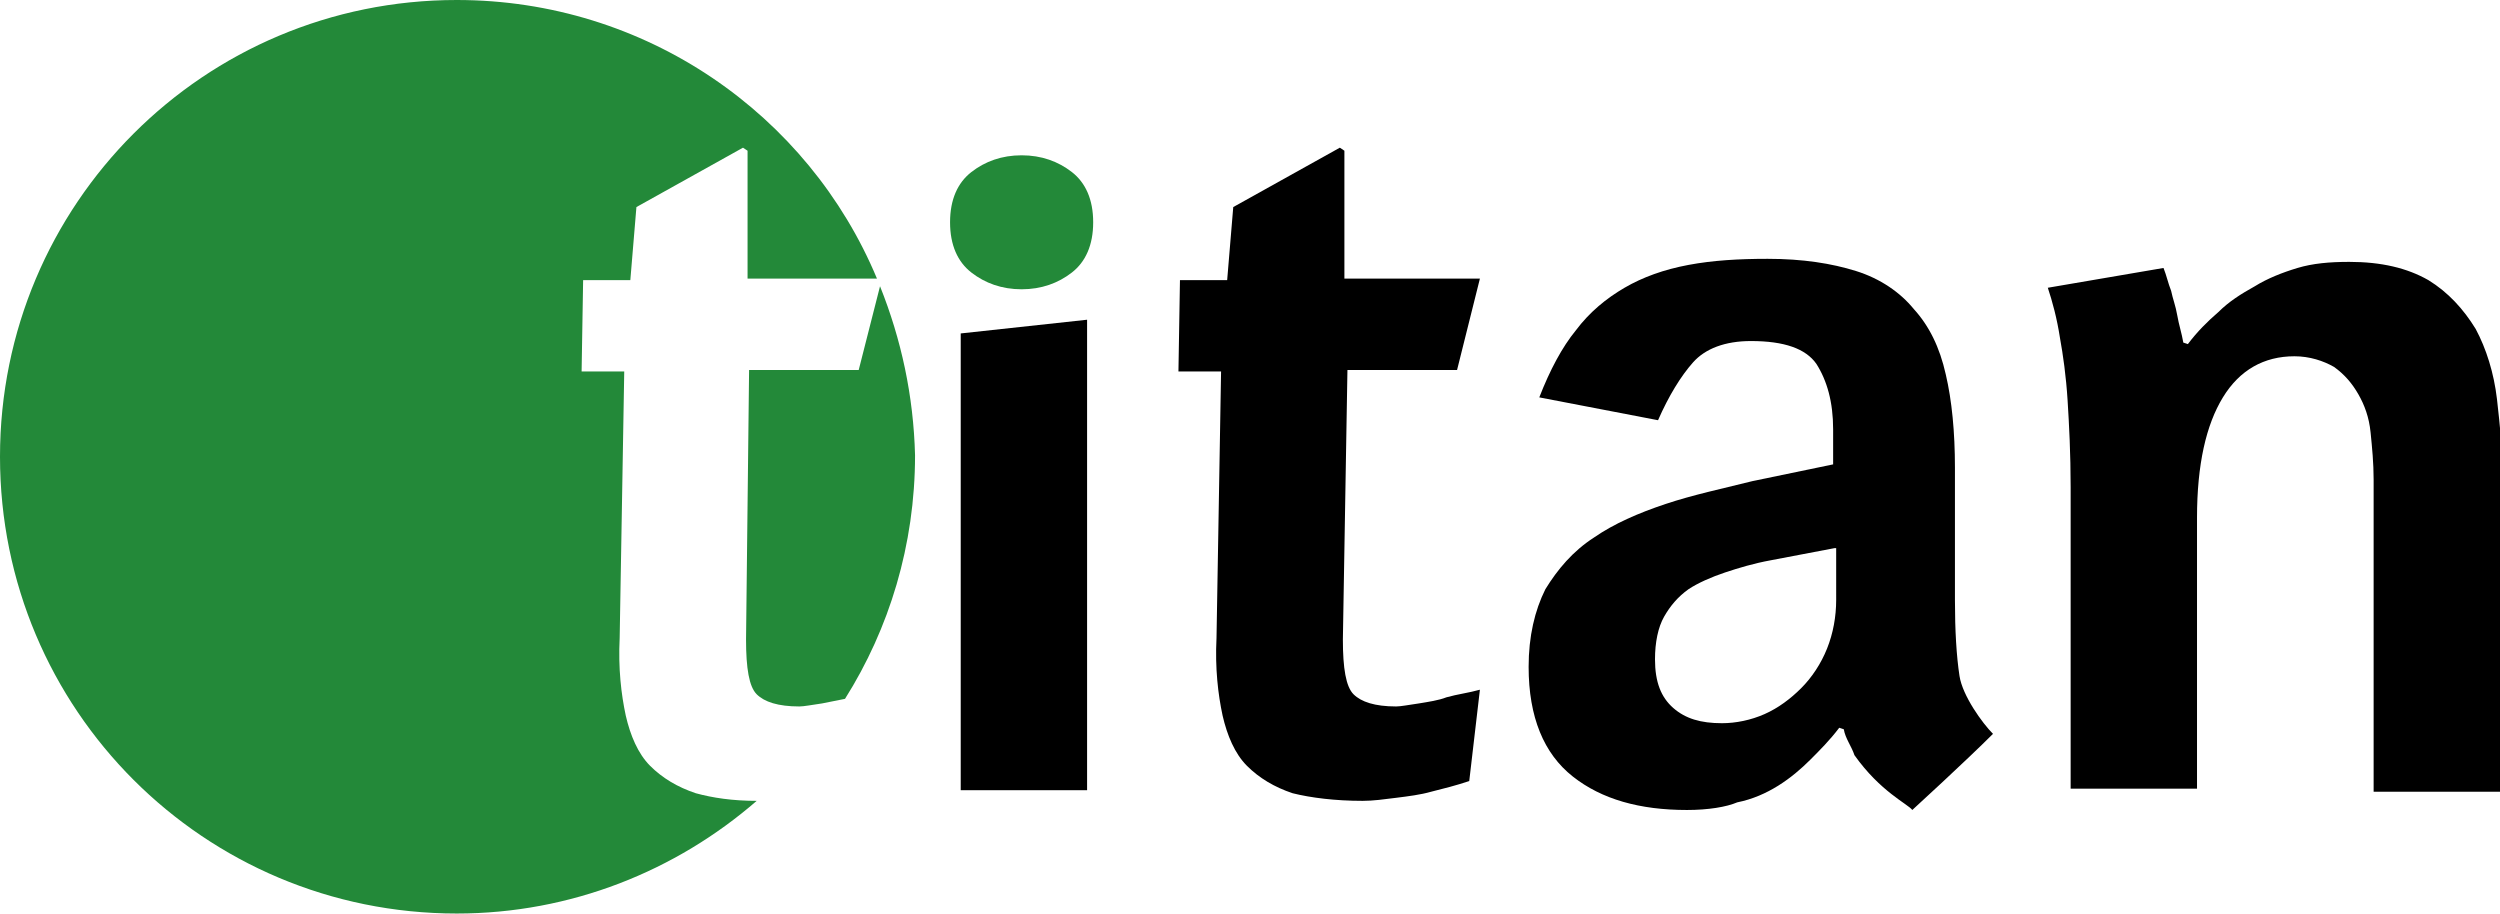 <?xml version="1.0" encoding="utf-8"?>
<!-- Generator: Adobe Illustrator 24.3.0, SVG Export Plug-In . SVG Version: 6.00 Build 0)  -->
<svg version="1.1" id="Layer_1" xmlns="http://www.w3.org/2000/svg" xmlns:xlink="http://www.w3.org/1999/xlink" x="0px" y="0px"
	 width="164.2px" height="60px" viewBox="0 0 164.2 60" style="enable-background:new 0 0 164.2 60;" xml:space="preserve">
<style type="text/css">
	.st0{fill:#238939;}
</style>
<g>
</g>
<g>
</g>
<g>
	<g>
		<path class="st0" d="M62.4,14.6c0-1.5,0.5-2.6,1.4-3.3c0.9-0.7,2-1.1,3.3-1.1c1.3,0,2.4,0.4,3.3,1.1c0.9,0.7,1.4,1.8,1.4,3.3
			c0,1.5-0.5,2.6-1.4,3.3c-0.9,0.7-2,1.1-3.3,1.1c-1.3,0-2.4-0.4-3.3-1.1C62.9,17.2,62.4,16.1,62.4,14.6z"/>
		<path d="M96.5,51.3c-0.9,0.3-1.7,0.5-2.5,0.7c-0.7,0.2-1.5,0.3-2.3,0.4c-0.8,0.1-1.5,0.2-2.2,0.2c-1.8,0-3.4-0.2-4.6-0.5
			c-1.2-0.4-2.2-1-3-1.8c-0.8-0.8-1.3-2-1.6-3.3c-0.3-1.4-0.5-3.1-0.4-5.1l0.3-17.5h-2.8l0.1-6h3.1l0.4-4.8l7-3.9l0.3,0.2l0,8.4h8.9
			l-1.5,6h-7.2L88.2,42c0,1.9,0.2,3.1,0.7,3.6c0.5,0.5,1.4,0.8,2.8,0.8c0.3,0,0.8-0.1,1.5-0.2c0.6-0.1,1.3-0.2,1.8-0.4
			c0.7-0.2,1.5-0.3,2.2-0.5L96.5,51.3z"/>
		<g>
			<path class="st0" d="M57.8,18.8l-1.4,5.5h-7.2L49,42c0,1.9,0.2,3.1,0.7,3.6c0.5,0.5,1.4,0.8,2.8,0.8c0.3,0,0.8-0.1,1.5-0.2
				c0.5-0.1,1-0.2,1.5-0.3c2.9-4.6,4.6-10.1,4.6-16C60,26,59.2,22.3,57.8,18.8z"/>
			<path class="st0" d="M45.7,52.1c-1.2-0.4-2.2-1-3-1.8c-0.8-0.8-1.3-2-1.6-3.3c-0.3-1.4-0.5-3.1-0.4-5.1l0.3-17.5h-2.8l0.1-6h3.1
				l0.4-4.8l7-3.9l0.3,0.2l0,8.4h8.5C53.1,7.5,42.4,0,30,0C13.4,0,0,13.4,0,30s13.4,30,30,30c7.5,0,14.4-2.8,19.7-7.4
				C48.1,52.6,46.8,52.4,45.7,52.1z"/>
		</g>
		<path d="M110.8,53.2c-3.1,0-5.6-0.7-7.5-2.2c-1.9-1.5-2.9-3.9-2.9-7.2c0-2,0.4-3.7,1.1-5.1c0.8-1.3,1.8-2.5,3.2-3.4
			c1.3-0.9,2.9-1.6,4.7-2.2c1.8-0.6,3.7-1,5.7-1.5l5.3-1.1v-2.3c0-1.8-0.4-3.2-1.1-4.3c-0.7-1-2.1-1.5-4.3-1.5c-1.7,0-3,0.5-3.8,1.4
			c-0.8,0.9-1.6,2.2-2.3,3.8l-7.8-1.5c0.7-1.8,1.5-3.3,2.4-4.4c0.9-1.2,2-2.1,3.2-2.8c1.2-0.7,2.6-1.2,4.2-1.5
			c1.6-0.3,3.3-0.4,5.2-0.4c2.3,0,4.2,0.3,5.8,0.8c1.6,0.5,2.9,1.4,3.8,2.5c1,1.1,1.7,2.5,2.1,4.3c0.4,1.7,0.6,3.8,0.6,6.1v8.7
			c0,2,0.1,3.7,0.3,5c0.2,1.3,1.5,3.1,2.2,3.8c-1.8,1.8-5.3,5-5.3,5c-0.3-0.4-2.1-1.2-3.8-3.6c-0.2-0.6-0.6-1.1-0.7-1.7l-0.3-0.1
			c-0.6,0.8-1.3,1.5-1.9,2.1c-0.6,0.6-1.3,1.2-2.1,1.7c-0.8,0.5-1.7,0.9-2.7,1.1C113.4,53,112.2,53.2,110.8,53.2z M120.5,36
			l-4.2,0.8c-1.1,0.2-2.1,0.5-3,0.8c-0.9,0.3-1.8,0.7-2.4,1.1c-0.7,0.5-1.2,1.1-1.6,1.8c-0.4,0.7-0.6,1.7-0.6,2.8
			c0,1.5,0.4,2.5,1.2,3.2s1.8,1,3.2,1c0.9,0,1.9-0.2,2.8-0.6c0.9-0.4,1.7-1,2.4-1.7c0.7-0.7,1.3-1.6,1.7-2.6c0.4-1,0.6-2.1,0.6-3.2
			V36z"/>
		<path d="M155.9,51.9V31.5c0-1.1-0.1-2.1-0.2-3.1c-0.1-1-0.4-1.8-0.8-2.5c-0.4-0.7-0.9-1.3-1.6-1.8c-0.7-0.4-1.6-0.7-2.6-0.7
			c-2,0-3.6,0.9-4.7,2.7c-1.1,1.8-1.7,4.4-1.7,7.9v17.8h-8.3V32c0-2.2-0.1-4.1-0.2-5.7c-0.1-1.6-0.3-3-0.5-4.1
			c-0.2-1.3-0.5-2.4-0.8-3.3l7.6-1.3c0.2,0.5,0.3,1,0.5,1.5c0.1,0.5,0.3,1,0.4,1.6c0.1,0.6,0.3,1.2,0.4,1.8l0.3,0.1
			c0.6-0.8,1.3-1.5,2-2.1c0.7-0.7,1.5-1.2,2.4-1.7c0.8-0.5,1.8-0.9,2.8-1.2c1-0.3,2.1-0.4,3.4-0.4c2.1,0,3.8,0.4,5.2,1.2
			c1.3,0.8,2.3,1.9,3.1,3.2c0.7,1.3,1.2,2.9,1.4,4.6c0.2,1.8,0.4,3.6,0.4,5.4v20.4H155.9z"/>
	</g>
	<polygon points="71.4,51.9 63.1,51.9 63.1,21.9 71.4,21 	"/>
</g>
</svg>
